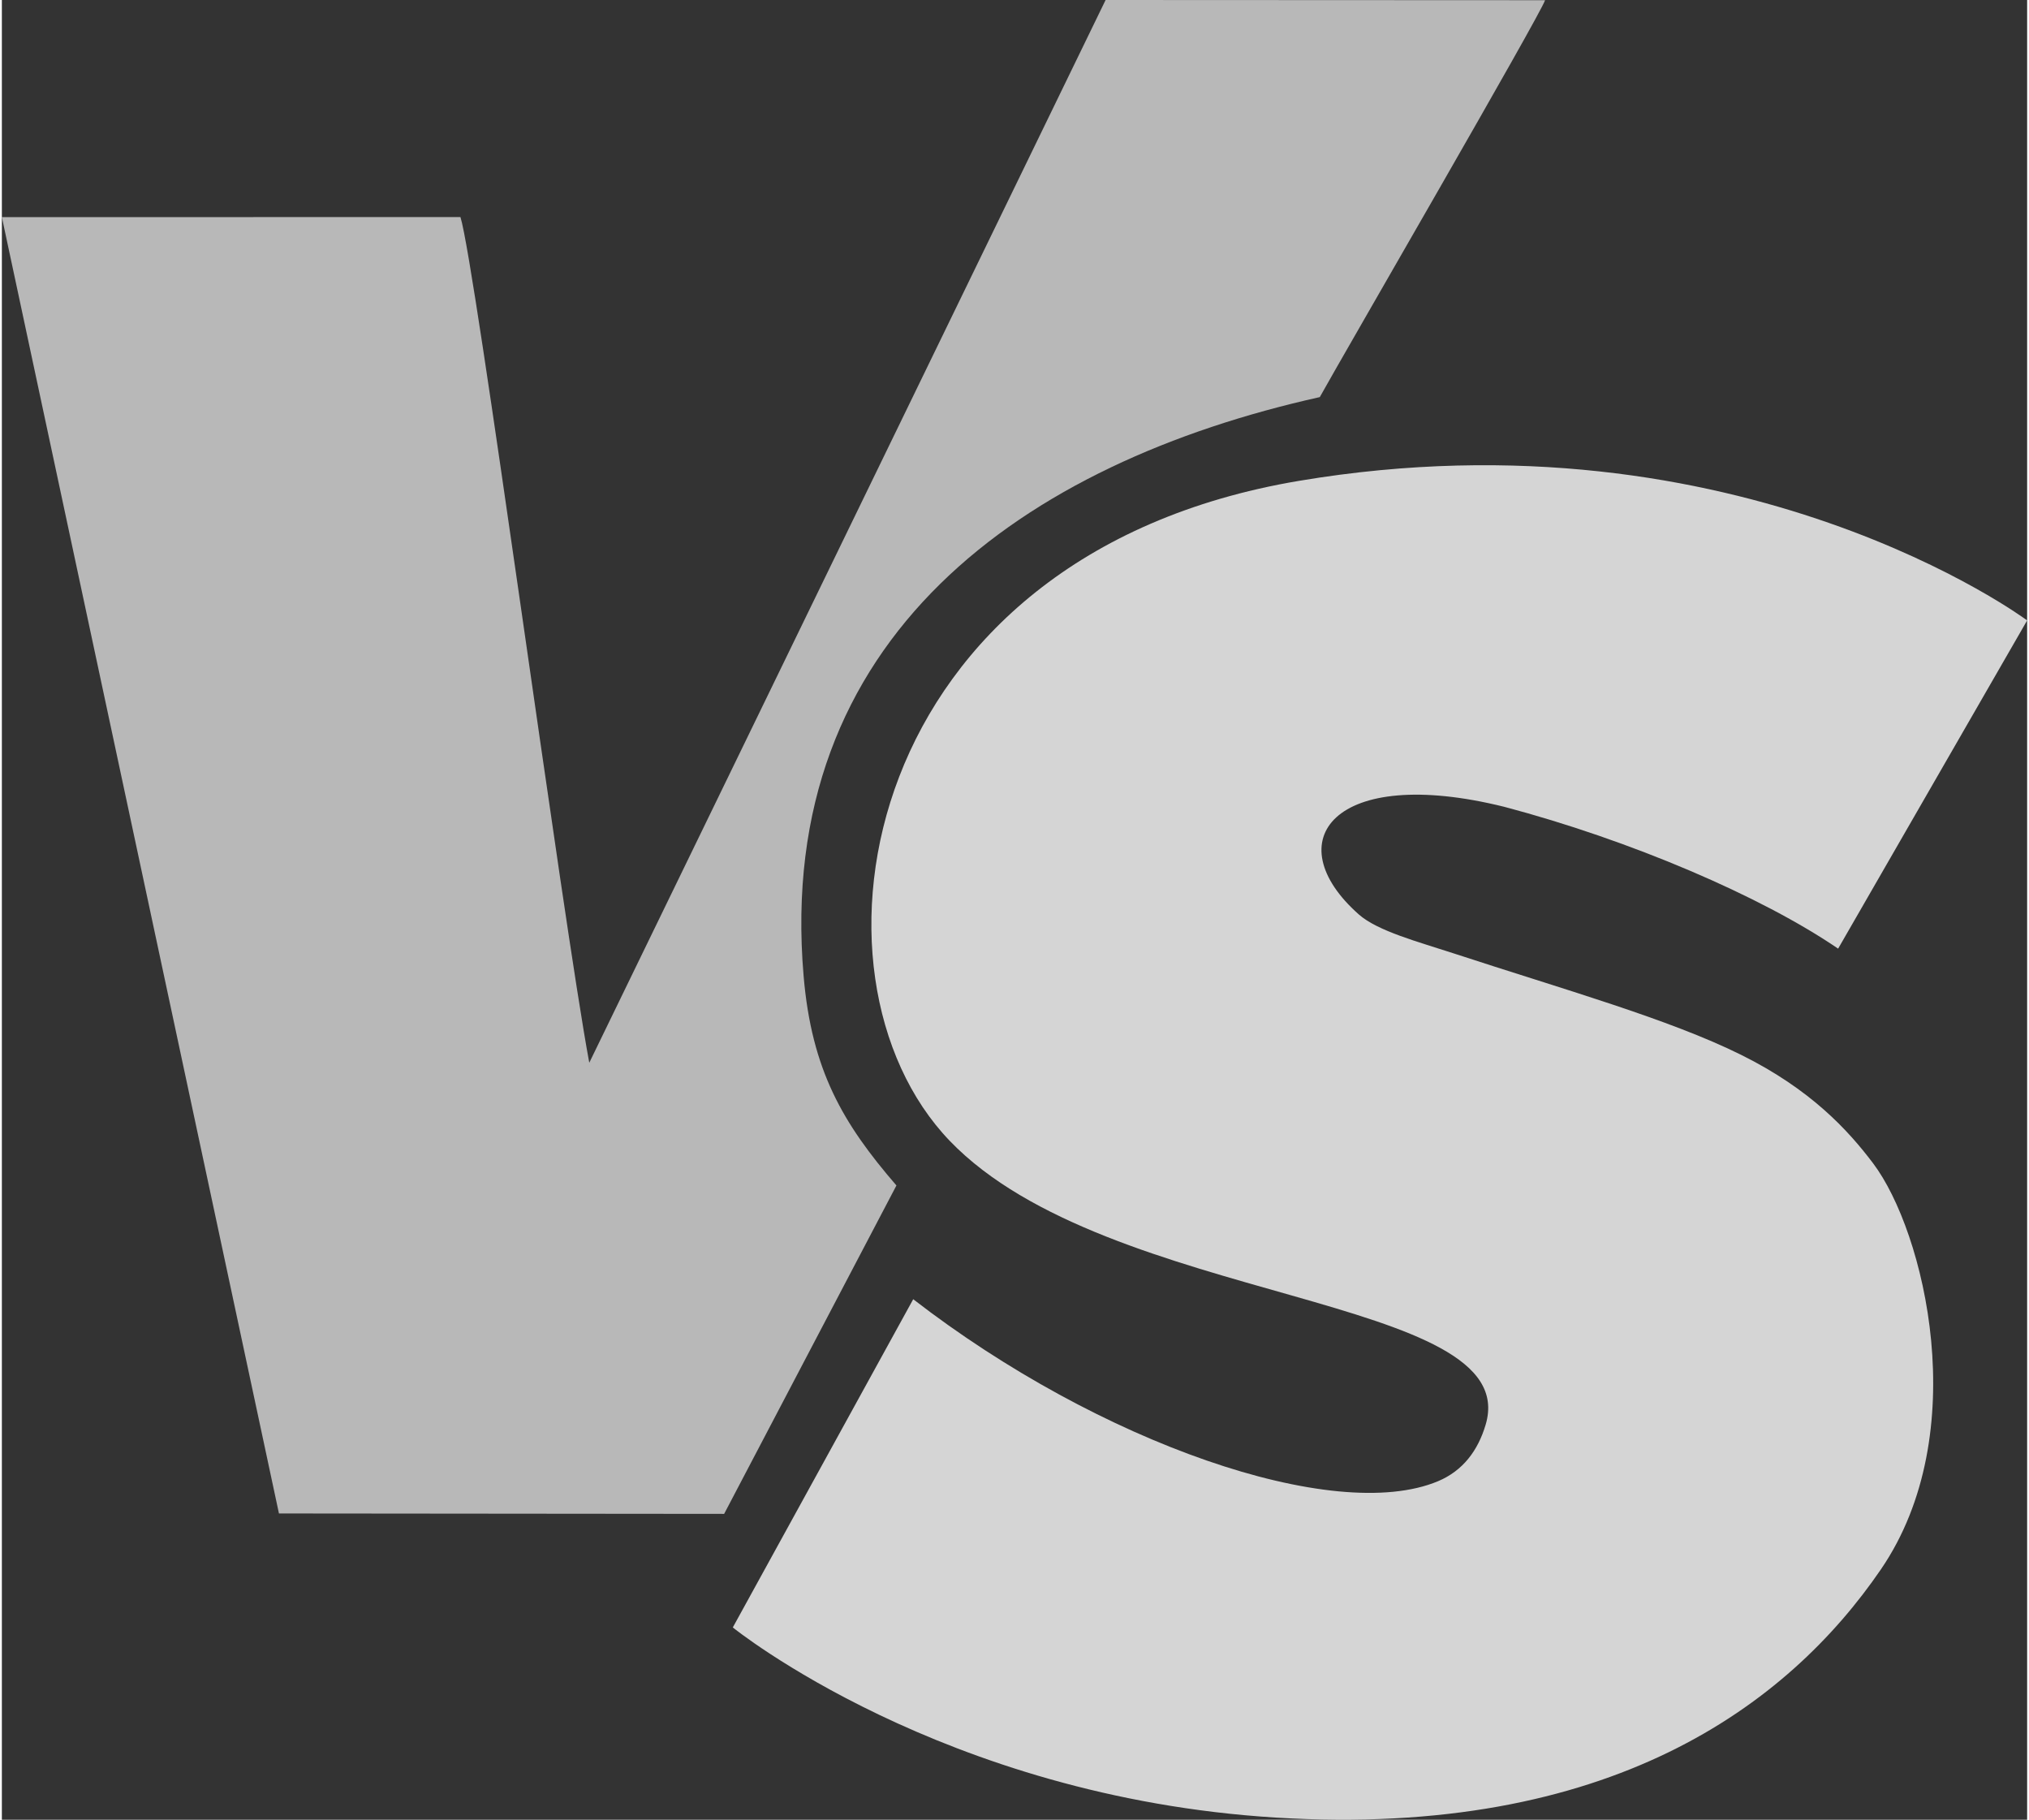 <?xml version="1.0" encoding="UTF-8"?>
<!DOCTYPE svg PUBLIC "-//W3C//DTD SVG 1.1//EN" "http://www.w3.org/Graphics/SVG/1.1/DTD/svg11.dtd">
<!-- Creator: CorelDRAW 2021.5 -->
<svg xmlns="http://www.w3.org/2000/svg" xml:space="preserve" width="300px" height="269px" version="1.1" style="shape-rendering:geometricPrecision; text-rendering:geometricPrecision; image-rendering:optimizeQuality; fill-rule:evenodd; clip-rule:evenodd"
viewBox="0 0 29434 26441"
 xmlns:xlink="http://www.w3.org/1999/xlink"
 xmlns:xodm="http://www.corel.com/coreldraw/odm/2003">
 <rect x="0" y="0" width="29434" height="26441" fill="#333333" stroke="none"/>
 <defs>
  <style type="text/css">
   <![CDATA[
    .fil0 {fill:#FEFEFE;fill-opacity:0.651}
    .fil1 {fill:#FEFEFE;fill-opacity:0.8}
   ]]>
  </style>
 </defs>
 <g id="Слой_x0020_1">
  <path class="fil0" d="M19154 5770c329,-594 3205,-5552 3274,-5767l-6387 -3 -7504 15442c-390,-2100 -1658,-11605 -1872,-12288l-6665 1 4027 18836 6470 6 2504 -4772c-780,-902 -1233,-1677 -1349,-3044 -422,-4933 3217,-7457 7502,-8411z"/>
  <path class="fil1" d="M26687 13784l2747 -4769c0,0 -4165,-3106 -10583,-2028 -6417,1079 -7384,7188 -5075,9590 2309,2402 8358,2217 7788,4125 -110,371 -327,667 -691,820 -1508,632 -4923,-553 -7628,-2644l-2622 4769c0,0 3045,2466 7895,2763 4850,297 7438,-1629 8791,-3607 1353,-1978 632,-4911 -113,-5899 -365,-484 -909,-1076 -1917,-1576 -1048,-521 -2584,-952 -4173,-1473 -519,-170 -1110,-325 -1385,-568 -1200,-1062 -374,-2181 2113,-1564 1834,485 3740,1301 4853,2061z"/>
 </g>
</svg>
